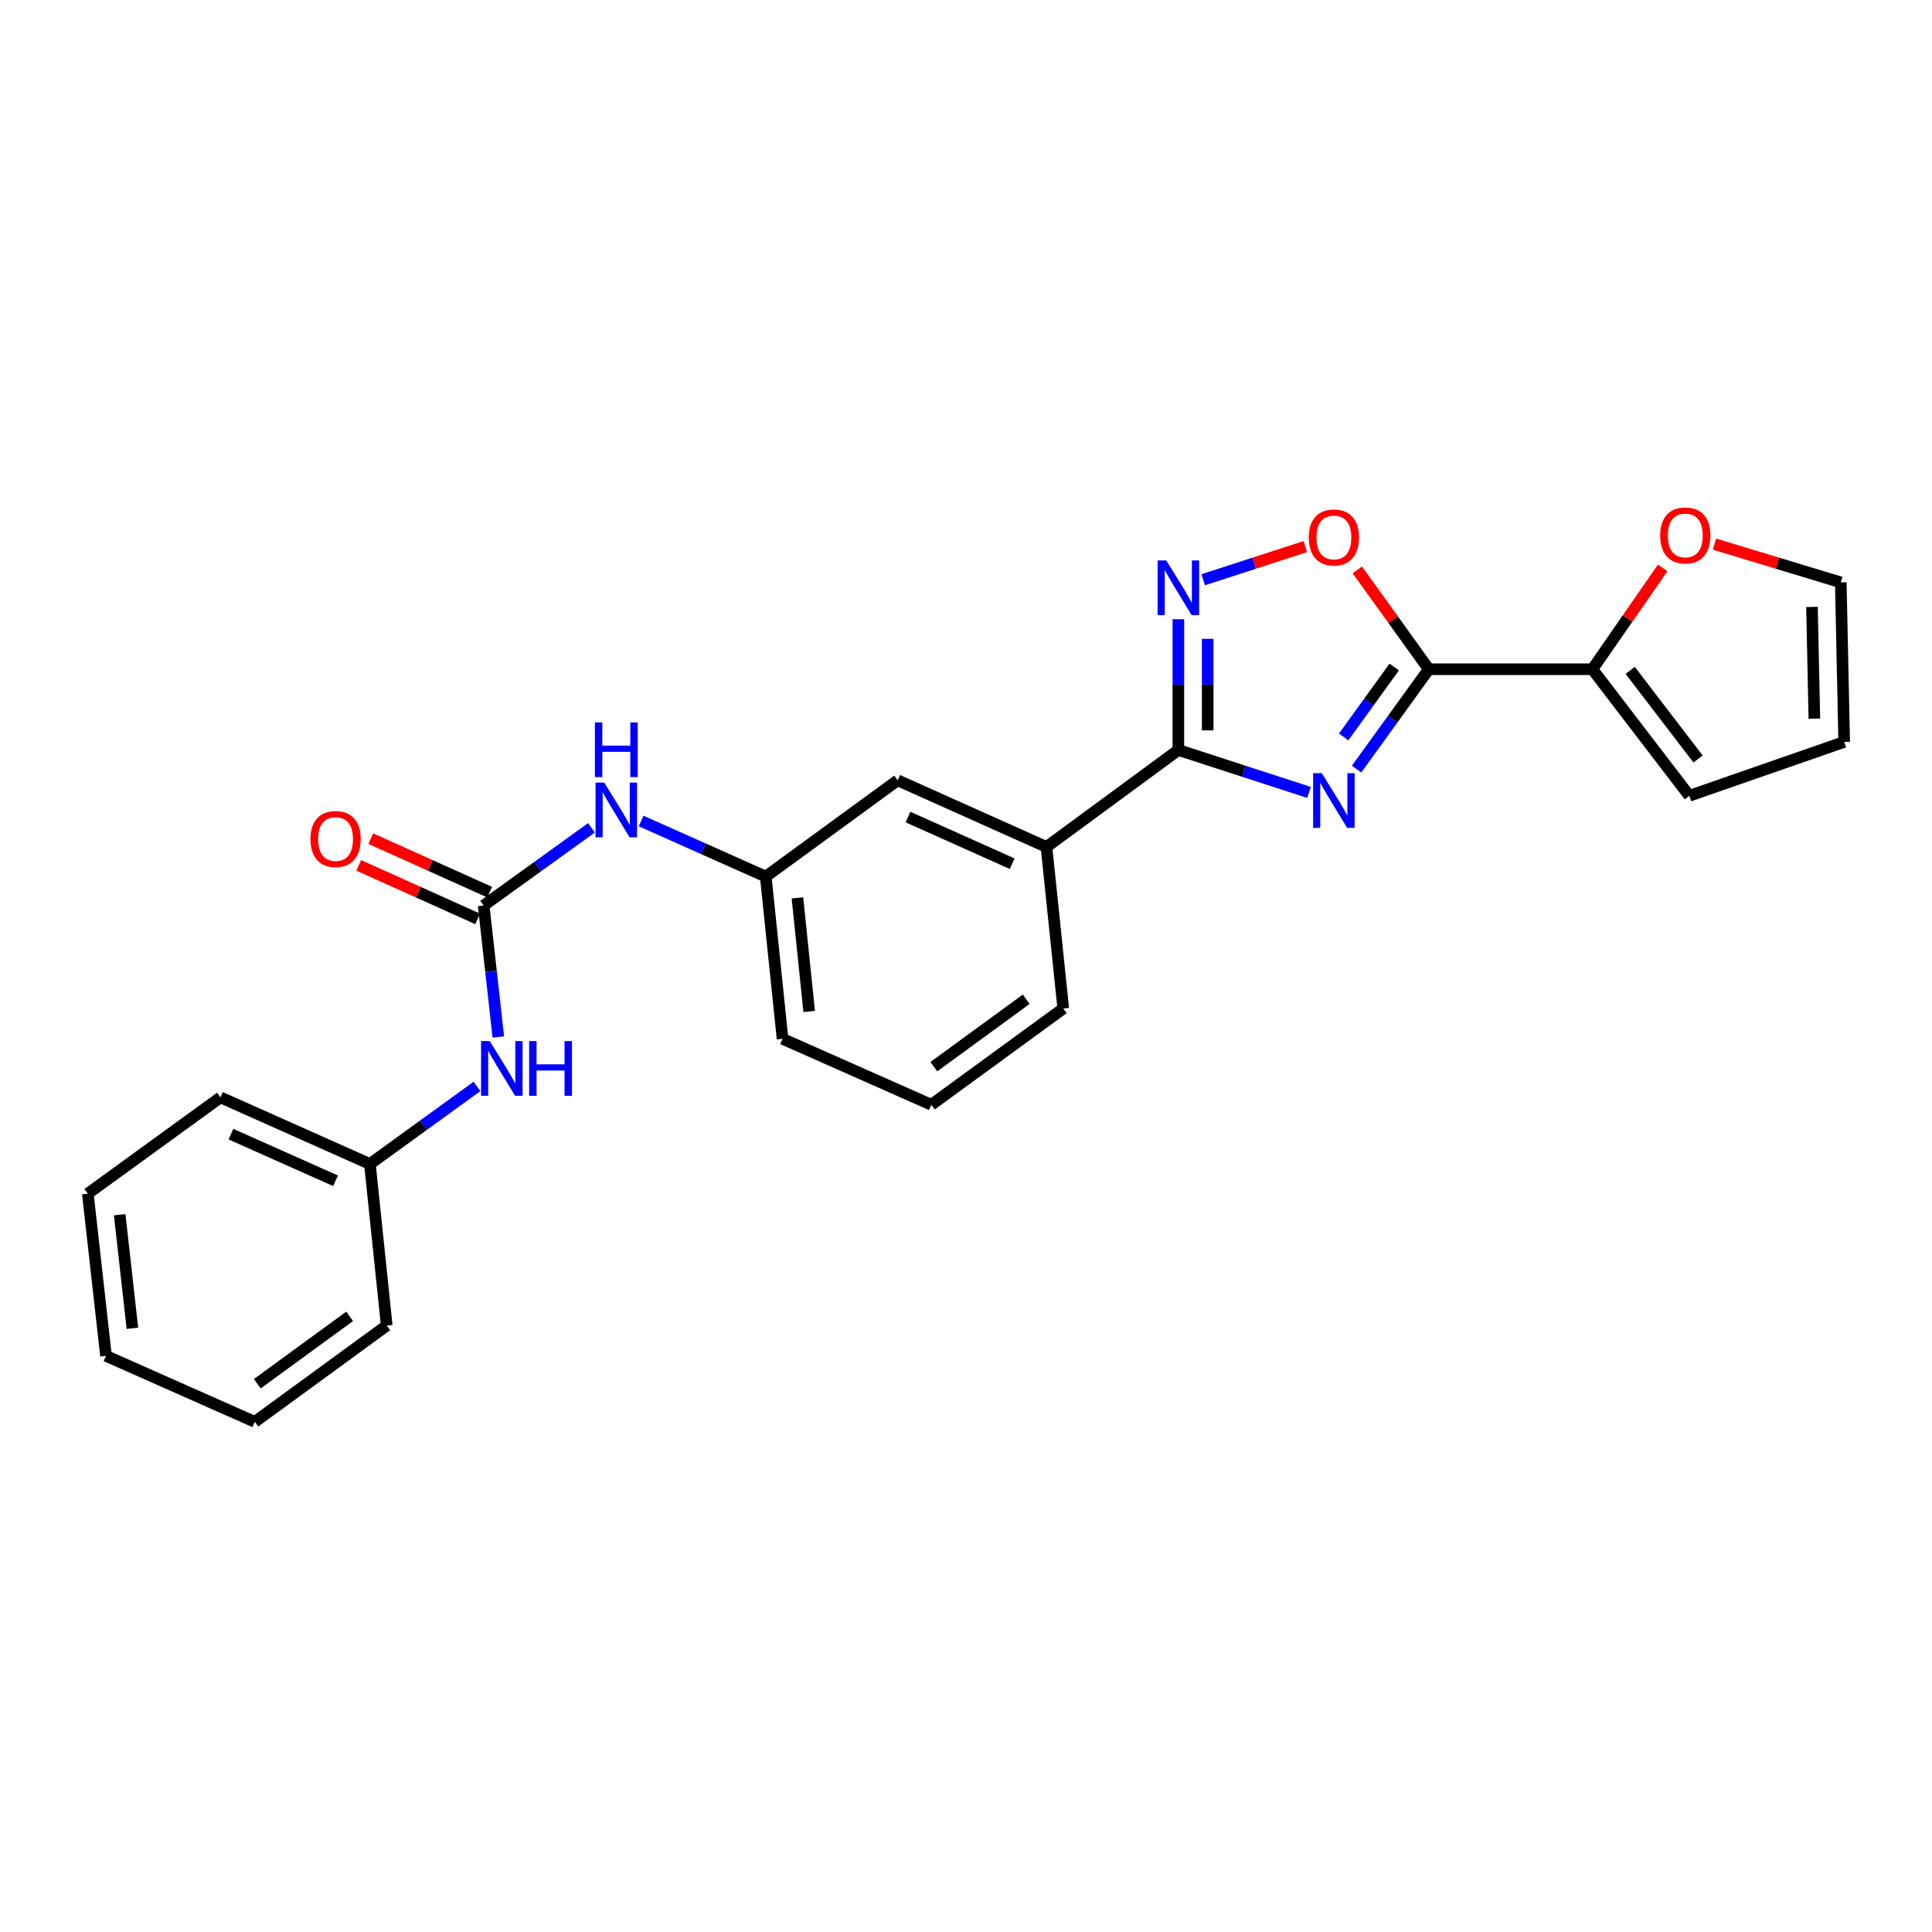 <?xml version='1.0' encoding='iso-8859-1'?>
<svg version='1.1' baseProfile='full'
              xmlns='http://www.w3.org/2000/svg'
                      xmlns:rdkit='http://www.rdkit.org/xml'
                      xmlns:xlink='http://www.w3.org/1999/xlink'
                  xml:space='preserve'
width='1000px' height='1000px' viewBox='0 0 1000 1000'>
<!-- END OF HEADER -->
<rect style='opacity:1.0;fill:#FFFFFF;stroke:none' width='1000' height='1000' x='0' y='0'> </rect>
<path class='bond-0' d='M 702.168,398.081 L 720.855,372.237' style='fill:none;fill-rule:evenodd;stroke:#0000FF;stroke-width:6px;stroke-linecap:butt;stroke-linejoin:miter;stroke-opacity:1' />
<path class='bond-0' d='M 720.855,372.237 L 739.542,346.393' style='fill:none;fill-rule:evenodd;stroke:#000000;stroke-width:6px;stroke-linecap:butt;stroke-linejoin:miter;stroke-opacity:1' />
<path class='bond-0' d='M 695.478,381.437 L 708.559,363.346' style='fill:none;fill-rule:evenodd;stroke:#0000FF;stroke-width:6px;stroke-linecap:butt;stroke-linejoin:miter;stroke-opacity:1' />
<path class='bond-0' d='M 708.559,363.346 L 721.64,345.255' style='fill:none;fill-rule:evenodd;stroke:#000000;stroke-width:6px;stroke-linecap:butt;stroke-linejoin:miter;stroke-opacity:1' />
<path class='bond-1' d='M 677.558,410.162 L 643.741,399.179' style='fill:none;fill-rule:evenodd;stroke:#0000FF;stroke-width:6px;stroke-linecap:butt;stroke-linejoin:miter;stroke-opacity:1' />
<path class='bond-1' d='M 643.741,399.179 L 609.925,388.196' style='fill:none;fill-rule:evenodd;stroke:#000000;stroke-width:6px;stroke-linecap:butt;stroke-linejoin:miter;stroke-opacity:1' />
<path class='bond-3' d='M 739.542,346.393 L 721.044,320.683' style='fill:none;fill-rule:evenodd;stroke:#000000;stroke-width:6px;stroke-linecap:butt;stroke-linejoin:miter;stroke-opacity:1' />
<path class='bond-3' d='M 721.044,320.683 L 702.546,294.974' style='fill:none;fill-rule:evenodd;stroke:#FF0000;stroke-width:6px;stroke-linecap:butt;stroke-linejoin:miter;stroke-opacity:1' />
<path class='bond-5' d='M 739.542,346.393 L 824.22,346.393' style='fill:none;fill-rule:evenodd;stroke:#000000;stroke-width:6px;stroke-linecap:butt;stroke-linejoin:miter;stroke-opacity:1' />
<path class='bond-2' d='M 609.925,388.196 L 609.925,354.353' style='fill:none;fill-rule:evenodd;stroke:#000000;stroke-width:6px;stroke-linecap:butt;stroke-linejoin:miter;stroke-opacity:1' />
<path class='bond-2' d='M 609.925,354.353 L 609.925,320.511' style='fill:none;fill-rule:evenodd;stroke:#0000FF;stroke-width:6px;stroke-linecap:butt;stroke-linejoin:miter;stroke-opacity:1' />
<path class='bond-2' d='M 625.099,378.043 L 625.099,354.353' style='fill:none;fill-rule:evenodd;stroke:#000000;stroke-width:6px;stroke-linecap:butt;stroke-linejoin:miter;stroke-opacity:1' />
<path class='bond-2' d='M 625.099,354.353 L 625.099,330.663' style='fill:none;fill-rule:evenodd;stroke:#0000FF;stroke-width:6px;stroke-linecap:butt;stroke-linejoin:miter;stroke-opacity:1' />
<path class='bond-6' d='M 609.925,388.196 L 541.652,438.388' style='fill:none;fill-rule:evenodd;stroke:#000000;stroke-width:6px;stroke-linecap:butt;stroke-linejoin:miter;stroke-opacity:1' />
<path class='bond-25' d='M 622.781,300.077 L 649.208,291.494' style='fill:none;fill-rule:evenodd;stroke:#0000FF;stroke-width:6px;stroke-linecap:butt;stroke-linejoin:miter;stroke-opacity:1' />
<path class='bond-25' d='M 649.208,291.494 L 675.635,282.91' style='fill:none;fill-rule:evenodd;stroke:#FF0000;stroke-width:6px;stroke-linecap:butt;stroke-linejoin:miter;stroke-opacity:1' />
<path class='bond-4' d='M 250.342,468.693 L 278.24,448.588' style='fill:none;fill-rule:evenodd;stroke:#000000;stroke-width:6px;stroke-linecap:butt;stroke-linejoin:miter;stroke-opacity:1' />
<path class='bond-4' d='M 278.24,448.588 L 306.139,428.482' style='fill:none;fill-rule:evenodd;stroke:#0000FF;stroke-width:6px;stroke-linecap:butt;stroke-linejoin:miter;stroke-opacity:1' />
<path class='bond-8' d='M 250.342,468.693 L 254.134,502.718' style='fill:none;fill-rule:evenodd;stroke:#000000;stroke-width:6px;stroke-linecap:butt;stroke-linejoin:miter;stroke-opacity:1' />
<path class='bond-8' d='M 254.134,502.718 L 257.926,536.744' style='fill:none;fill-rule:evenodd;stroke:#0000FF;stroke-width:6px;stroke-linecap:butt;stroke-linejoin:miter;stroke-opacity:1' />
<path class='bond-10' d='M 253.455,461.774 L 222.68,447.925' style='fill:none;fill-rule:evenodd;stroke:#000000;stroke-width:6px;stroke-linecap:butt;stroke-linejoin:miter;stroke-opacity:1' />
<path class='bond-10' d='M 222.68,447.925 L 191.904,434.075' style='fill:none;fill-rule:evenodd;stroke:#FF0000;stroke-width:6px;stroke-linecap:butt;stroke-linejoin:miter;stroke-opacity:1' />
<path class='bond-10' d='M 247.228,475.611 L 216.453,461.762' style='fill:none;fill-rule:evenodd;stroke:#000000;stroke-width:6px;stroke-linecap:butt;stroke-linejoin:miter;stroke-opacity:1' />
<path class='bond-10' d='M 216.453,461.762 L 185.677,447.912' style='fill:none;fill-rule:evenodd;stroke:#FF0000;stroke-width:6px;stroke-linecap:butt;stroke-linejoin:miter;stroke-opacity:1' />
<path class='bond-9' d='M 824.22,346.393 L 842.412,320.164' style='fill:none;fill-rule:evenodd;stroke:#000000;stroke-width:6px;stroke-linecap:butt;stroke-linejoin:miter;stroke-opacity:1' />
<path class='bond-9' d='M 842.412,320.164 L 860.604,293.935' style='fill:none;fill-rule:evenodd;stroke:#FF0000;stroke-width:6px;stroke-linecap:butt;stroke-linejoin:miter;stroke-opacity:1' />
<path class='bond-11' d='M 824.22,346.393 L 874.386,411.909' style='fill:none;fill-rule:evenodd;stroke:#000000;stroke-width:6px;stroke-linecap:butt;stroke-linejoin:miter;stroke-opacity:1' />
<path class='bond-11' d='M 843.793,346.995 L 878.909,392.857' style='fill:none;fill-rule:evenodd;stroke:#000000;stroke-width:6px;stroke-linecap:butt;stroke-linejoin:miter;stroke-opacity:1' />
<path class='bond-12' d='M 541.652,438.388 L 464.628,403.884' style='fill:none;fill-rule:evenodd;stroke:#000000;stroke-width:6px;stroke-linecap:butt;stroke-linejoin:miter;stroke-opacity:1' />
<path class='bond-12' d='M 523.895,447.06 L 469.979,422.908' style='fill:none;fill-rule:evenodd;stroke:#000000;stroke-width:6px;stroke-linecap:butt;stroke-linejoin:miter;stroke-opacity:1' />
<path class='bond-17' d='M 541.652,438.388 L 550.343,522.003' style='fill:none;fill-rule:evenodd;stroke:#000000;stroke-width:6px;stroke-linecap:butt;stroke-linejoin:miter;stroke-opacity:1' />
<path class='bond-7' d='M 331.852,424.953 L 364.099,439.337' style='fill:none;fill-rule:evenodd;stroke:#0000FF;stroke-width:6px;stroke-linecap:butt;stroke-linejoin:miter;stroke-opacity:1' />
<path class='bond-7' d='M 364.099,439.337 L 396.347,453.721' style='fill:none;fill-rule:evenodd;stroke:#000000;stroke-width:6px;stroke-linecap:butt;stroke-linejoin:miter;stroke-opacity:1' />
<path class='bond-16' d='M 246.893,562.333 L 219.176,582.412' style='fill:none;fill-rule:evenodd;stroke:#0000FF;stroke-width:6px;stroke-linecap:butt;stroke-linejoin:miter;stroke-opacity:1' />
<path class='bond-16' d='M 219.176,582.412 L 191.459,602.491' style='fill:none;fill-rule:evenodd;stroke:#000000;stroke-width:6px;stroke-linecap:butt;stroke-linejoin:miter;stroke-opacity:1' />
<path class='bond-14' d='M 887.406,281.639 L 920.095,291.538' style='fill:none;fill-rule:evenodd;stroke:#FF0000;stroke-width:6px;stroke-linecap:butt;stroke-linejoin:miter;stroke-opacity:1' />
<path class='bond-14' d='M 920.095,291.538 L 952.784,301.436' style='fill:none;fill-rule:evenodd;stroke:#000000;stroke-width:6px;stroke-linecap:butt;stroke-linejoin:miter;stroke-opacity:1' />
<path class='bond-15' d='M 874.386,411.909 L 954.545,384.024' style='fill:none;fill-rule:evenodd;stroke:#000000;stroke-width:6px;stroke-linecap:butt;stroke-linejoin:miter;stroke-opacity:1' />
<path class='bond-13' d='M 464.628,403.884 L 396.347,453.721' style='fill:none;fill-rule:evenodd;stroke:#000000;stroke-width:6px;stroke-linecap:butt;stroke-linejoin:miter;stroke-opacity:1' />
<path class='bond-27' d='M 396.347,453.721 L 405.046,537.691' style='fill:none;fill-rule:evenodd;stroke:#000000;stroke-width:6px;stroke-linecap:butt;stroke-linejoin:miter;stroke-opacity:1' />
<path class='bond-27' d='M 412.745,464.753 L 418.834,523.532' style='fill:none;fill-rule:evenodd;stroke:#000000;stroke-width:6px;stroke-linecap:butt;stroke-linejoin:miter;stroke-opacity:1' />
<path class='bond-26' d='M 952.784,301.436 L 954.545,384.024' style='fill:none;fill-rule:evenodd;stroke:#000000;stroke-width:6px;stroke-linecap:butt;stroke-linejoin:miter;stroke-opacity:1' />
<path class='bond-26' d='M 937.878,314.148 L 939.111,371.959' style='fill:none;fill-rule:evenodd;stroke:#000000;stroke-width:6px;stroke-linecap:butt;stroke-linejoin:miter;stroke-opacity:1' />
<path class='bond-20' d='M 191.459,602.491 L 114.116,567.996' style='fill:none;fill-rule:evenodd;stroke:#000000;stroke-width:6px;stroke-linecap:butt;stroke-linejoin:miter;stroke-opacity:1' />
<path class='bond-20' d='M 173.677,611.175 L 119.537,587.029' style='fill:none;fill-rule:evenodd;stroke:#000000;stroke-width:6px;stroke-linecap:butt;stroke-linejoin:miter;stroke-opacity:1' />
<path class='bond-21' d='M 191.459,602.491 L 200.167,686.115' style='fill:none;fill-rule:evenodd;stroke:#000000;stroke-width:6px;stroke-linecap:butt;stroke-linejoin:miter;stroke-opacity:1' />
<path class='bond-18' d='M 550.343,522.003 L 482.061,571.832' style='fill:none;fill-rule:evenodd;stroke:#000000;stroke-width:6px;stroke-linecap:butt;stroke-linejoin:miter;stroke-opacity:1' />
<path class='bond-18' d='M 531.156,517.22 L 483.359,552.101' style='fill:none;fill-rule:evenodd;stroke:#000000;stroke-width:6px;stroke-linecap:butt;stroke-linejoin:miter;stroke-opacity:1' />
<path class='bond-19' d='M 482.061,571.832 L 405.046,537.691' style='fill:none;fill-rule:evenodd;stroke:#000000;stroke-width:6px;stroke-linecap:butt;stroke-linejoin:miter;stroke-opacity:1' />
<path class='bond-22' d='M 114.116,567.996 L 45.455,617.834' style='fill:none;fill-rule:evenodd;stroke:#000000;stroke-width:6px;stroke-linecap:butt;stroke-linejoin:miter;stroke-opacity:1' />
<path class='bond-23' d='M 200.167,686.115 L 131.886,735.953' style='fill:none;fill-rule:evenodd;stroke:#000000;stroke-width:6px;stroke-linecap:butt;stroke-linejoin:miter;stroke-opacity:1' />
<path class='bond-23' d='M 180.98,681.335 L 133.182,716.221' style='fill:none;fill-rule:evenodd;stroke:#000000;stroke-width:6px;stroke-linecap:butt;stroke-linejoin:miter;stroke-opacity:1' />
<path class='bond-28' d='M 45.455,617.834 L 54.862,701.795' style='fill:none;fill-rule:evenodd;stroke:#000000;stroke-width:6px;stroke-linecap:butt;stroke-linejoin:miter;stroke-opacity:1' />
<path class='bond-28' d='M 61.945,628.738 L 68.53,687.511' style='fill:none;fill-rule:evenodd;stroke:#000000;stroke-width:6px;stroke-linecap:butt;stroke-linejoin:miter;stroke-opacity:1' />
<path class='bond-24' d='M 131.886,735.953 L 54.862,701.795' style='fill:none;fill-rule:evenodd;stroke:#000000;stroke-width:6px;stroke-linecap:butt;stroke-linejoin:miter;stroke-opacity:1' />
<path  class='atom-0' d='M 684.153 400.177
L 693.433 415.177
Q 694.353 416.657, 695.833 419.337
Q 697.313 422.017, 697.393 422.177
L 697.393 400.177
L 701.153 400.177
L 701.153 428.497
L 697.273 428.497
L 687.313 412.097
Q 686.153 410.177, 684.913 407.977
Q 683.713 405.777, 683.353 405.097
L 683.353 428.497
L 679.673 428.497
L 679.673 400.177
L 684.153 400.177
' fill='#0000FF'/>
<path  class='atom-3' d='M 603.665 290.092
L 612.945 305.092
Q 613.865 306.572, 615.345 309.252
Q 616.825 311.932, 616.905 312.092
L 616.905 290.092
L 620.665 290.092
L 620.665 318.412
L 616.785 318.412
L 606.825 302.012
Q 605.665 300.092, 604.425 297.892
Q 603.225 295.692, 602.865 295.012
L 602.865 318.412
L 599.185 318.412
L 599.185 290.092
L 603.665 290.092
' fill='#0000FF'/>
<path  class='atom-4' d='M 677.413 278.191
Q 677.413 271.391, 680.773 267.591
Q 684.133 263.791, 690.413 263.791
Q 696.693 263.791, 700.053 267.591
Q 703.413 271.391, 703.413 278.191
Q 703.413 285.071, 700.013 288.991
Q 696.613 292.871, 690.413 292.871
Q 684.173 292.871, 680.773 288.991
Q 677.413 285.111, 677.413 278.191
M 690.413 289.671
Q 694.733 289.671, 697.053 286.791
Q 699.413 283.871, 699.413 278.191
Q 699.413 272.631, 697.053 269.831
Q 694.733 266.991, 690.413 266.991
Q 686.093 266.991, 683.733 269.791
Q 681.413 272.591, 681.413 278.191
Q 681.413 283.911, 683.733 286.791
Q 686.093 289.671, 690.413 289.671
' fill='#FF0000'/>
<path  class='atom-8' d='M 312.734 405.058
L 322.014 420.058
Q 322.934 421.538, 324.414 424.218
Q 325.894 426.898, 325.974 427.058
L 325.974 405.058
L 329.734 405.058
L 329.734 433.378
L 325.854 433.378
L 315.894 416.978
Q 314.734 415.058, 313.494 412.858
Q 312.294 410.658, 311.934 409.978
L 311.934 433.378
L 308.254 433.378
L 308.254 405.058
L 312.734 405.058
' fill='#0000FF'/>
<path  class='atom-8' d='M 307.914 373.906
L 311.754 373.906
L 311.754 385.946
L 326.234 385.946
L 326.234 373.906
L 330.074 373.906
L 330.074 402.226
L 326.234 402.226
L 326.234 389.146
L 311.754 389.146
L 311.754 402.226
L 307.914 402.226
L 307.914 373.906
' fill='#0000FF'/>
<path  class='atom-9' d='M 253.481 538.865
L 262.761 553.865
Q 263.681 555.345, 265.161 558.025
Q 266.641 560.705, 266.721 560.865
L 266.721 538.865
L 270.481 538.865
L 270.481 567.185
L 266.601 567.185
L 256.641 550.785
Q 255.481 548.865, 254.241 546.665
Q 253.041 544.465, 252.681 543.785
L 252.681 567.185
L 249.001 567.185
L 249.001 538.865
L 253.481 538.865
' fill='#0000FF'/>
<path  class='atom-9' d='M 273.881 538.865
L 277.721 538.865
L 277.721 550.905
L 292.201 550.905
L 292.201 538.865
L 296.041 538.865
L 296.041 567.185
L 292.201 567.185
L 292.201 554.105
L 277.721 554.105
L 277.721 567.185
L 273.881 567.185
L 273.881 538.865
' fill='#0000FF'/>
<path  class='atom-10' d='M 859.304 277.146
Q 859.304 270.346, 862.664 266.546
Q 866.024 262.746, 872.304 262.746
Q 878.584 262.746, 881.944 266.546
Q 885.304 270.346, 885.304 277.146
Q 885.304 284.026, 881.904 287.946
Q 878.504 291.826, 872.304 291.826
Q 866.064 291.826, 862.664 287.946
Q 859.304 284.066, 859.304 277.146
M 872.304 288.626
Q 876.624 288.626, 878.944 285.746
Q 881.304 282.826, 881.304 277.146
Q 881.304 271.586, 878.944 268.786
Q 876.624 265.946, 872.304 265.946
Q 867.984 265.946, 865.624 268.746
Q 863.304 271.546, 863.304 277.146
Q 863.304 282.866, 865.624 285.746
Q 867.984 288.626, 872.304 288.626
' fill='#FF0000'/>
<path  class='atom-11' d='M 160.689 434.278
Q 160.689 427.478, 164.049 423.678
Q 167.409 419.878, 173.689 419.878
Q 179.969 419.878, 183.329 423.678
Q 186.689 427.478, 186.689 434.278
Q 186.689 441.158, 183.289 445.078
Q 179.889 448.958, 173.689 448.958
Q 167.449 448.958, 164.049 445.078
Q 160.689 441.198, 160.689 434.278
M 173.689 445.758
Q 178.009 445.758, 180.329 442.878
Q 182.689 439.958, 182.689 434.278
Q 182.689 428.718, 180.329 425.918
Q 178.009 423.078, 173.689 423.078
Q 169.369 423.078, 167.009 425.878
Q 164.689 428.678, 164.689 434.278
Q 164.689 439.998, 167.009 442.878
Q 169.369 445.758, 173.689 445.758
' fill='#FF0000'/>
</svg>
